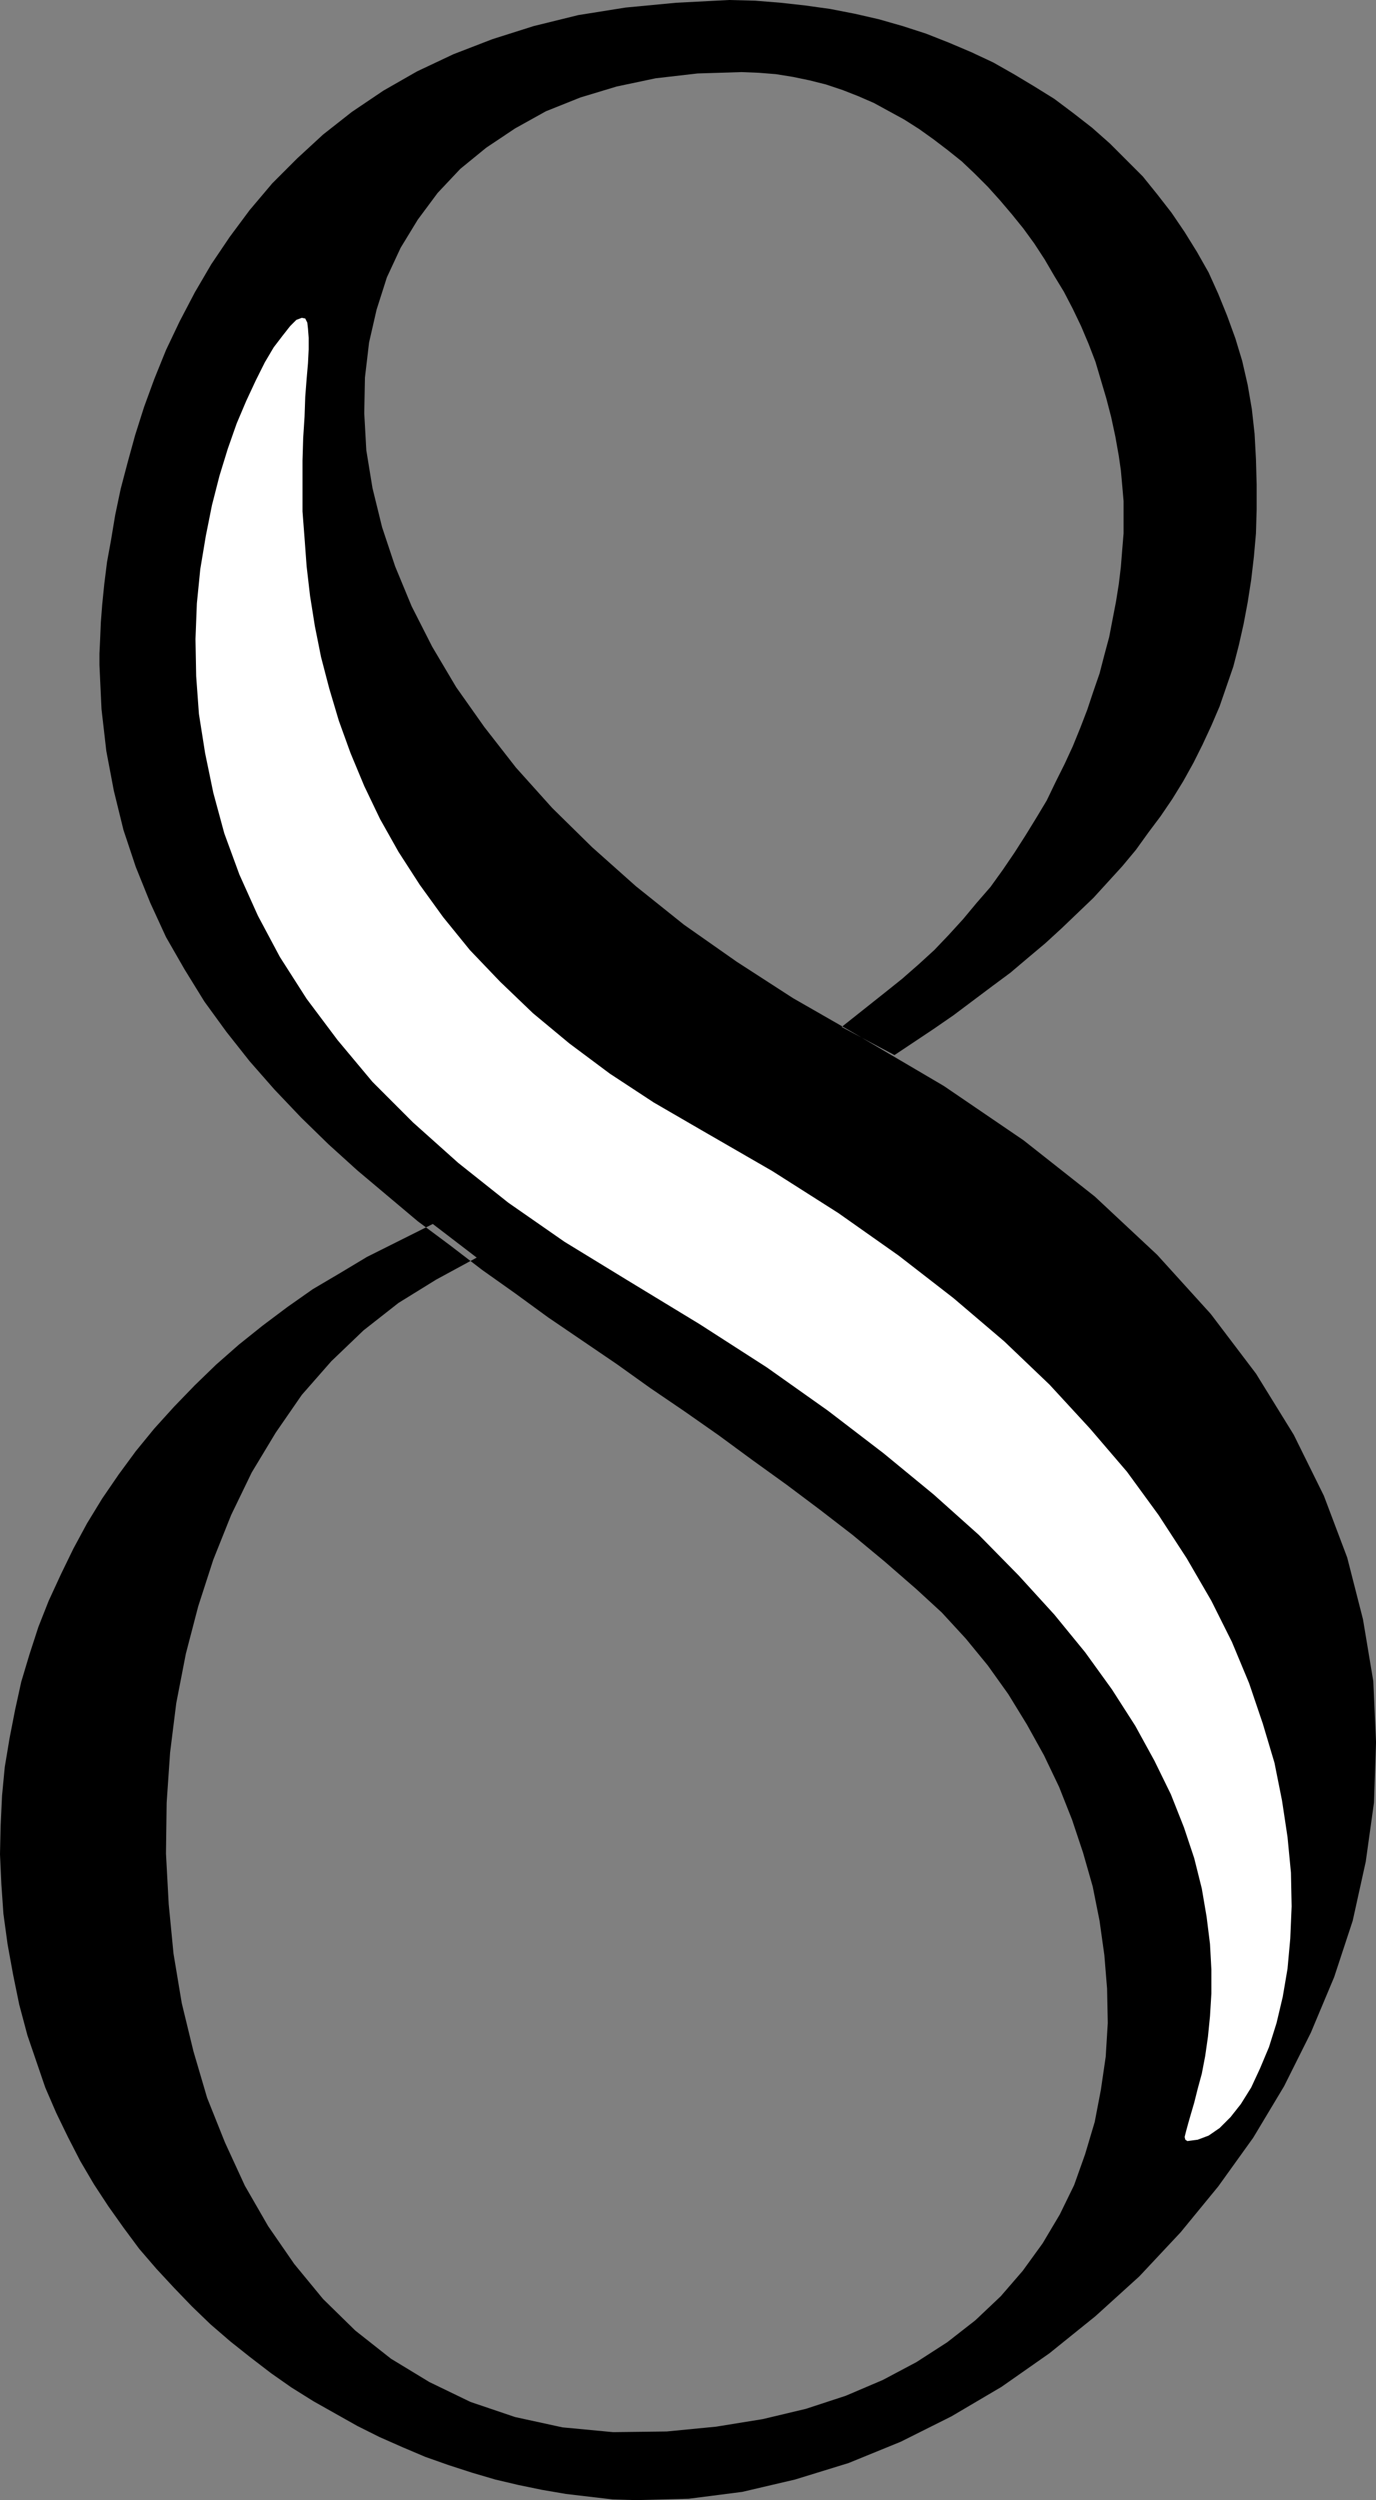 <?xml version="1.0" encoding="UTF-8" standalone="no"?>
<svg
   version="1.0"
   width="85.759mm"
   height="155.711mm"
   id="svg2"
   sodipodi:docname="Open Face 8.wmf"
   xmlns:inkscape="http://www.inkscape.org/namespaces/inkscape"
   xmlns:sodipodi="http://sodipodi.sourceforge.net/DTD/sodipodi-0.dtd"
   xmlns="http://www.w3.org/2000/svg"
   xmlns:svg="http://www.w3.org/2000/svg">
  <rect width="100%" height="100%" fill="#808080" stroke="none"/>
  <sodipodi:namedview
     id="namedview2"
     pagecolor="#ffffff"
     bordercolor="#000000"
     borderopacity="0.25"
     inkscape:showpageshadow="2"
     inkscape:pageopacity="0.0"
     inkscape:pagecheckerboard="0"
     inkscape:deskcolor="#d1d1d1"
     inkscape:document-units="mm" />
  <defs
     id="defs1">
    <pattern
       id="WMFhbasepattern"
       patternUnits="userSpaceOnUse"
       width="6"
       height="6"
       x="0"
       y="0" />
  </defs>
  <path
     style="fill:#000000;fill-opacity:1;fill-rule:evenodd;stroke:none"
     d="m 208.437,233.661 -10.18,8.08 12.442,6.625 4.363,-2.909 4.847,-3.232 4.686,-3.232 4.524,-3.393 4.524,-3.393 4.363,-3.232 4.201,-3.555 4.039,-3.393 3.878,-3.555 3.716,-3.555 3.716,-3.555 3.393,-3.717 3.393,-3.717 3.232,-3.878 2.908,-4.04 2.908,-3.878 2.747,-4.04 2.585,-4.201 2.424,-4.363 2.101,-4.201 2.101,-4.525 1.939,-4.525 1.616,-4.686 1.616,-4.686 1.293,-5.009 1.131,-5.009 0.969,-5.171 0.808,-5.171 0.646,-5.494 0.485,-5.494 0.162,-5.656 v -5.817 l -0.162,-5.979 -0.323,-5.979 -0.646,-5.817 -0.969,-5.656 -1.293,-5.656 -1.616,-5.333 -1.939,-5.333 -2.101,-5.171 -2.262,-5.009 -2.747,-4.848 -2.908,-4.686 -3.07,-4.525 -3.393,-4.363 -3.393,-4.201 -3.878,-3.878 -3.878,-3.878 -4.201,-3.717 -4.363,-3.393 -4.524,-3.393 -4.686,-2.909 -4.847,-2.909 -4.847,-2.747 -5.171,-2.424 -5.332,-2.262 -5.332,-2.101 -5.494,-1.778 L 206.983,4.525 201.328,3.232 195.511,2.101 189.694,1.293 183.877,0.646 177.899,0.162 171.759,0 159.317,0.646 147.36,1.778 l -11.149,1.778 -10.503,2.585 -9.695,3.07 -9.21,3.555 -8.564,4.04 -7.917,4.525 -7.433,5.009 -6.786,5.333 -6.14,5.656 -5.817,5.817 -5.332,6.302 -4.686,6.302 -4.363,6.464 -3.878,6.625 -3.555,6.787 -3.232,6.787 -2.747,6.787 -2.424,6.625 -2.101,6.625 -1.777,6.464 -1.616,6.14 -1.293,6.14 -0.969,5.817 -0.969,5.333 -0.646,5.171 -0.485,4.848 -0.323,4.201 -0.162,3.878 -0.162,3.393 v 2.747 l 0.485,10.342 1.131,9.857 1.777,9.372 2.262,9.211 2.908,8.726 3.393,8.403 3.716,8.08 4.363,7.595 4.686,7.595 5.171,7.11 5.494,6.948 5.817,6.625 6.302,6.625 6.463,6.302 6.786,6.14 7.109,5.979 7.109,5.979 7.594,5.656 7.594,5.817 7.756,5.494 7.756,5.656 8.079,5.494 8.079,5.494 7.917,5.656 8.079,5.494 8.079,5.656 7.917,5.817 8.079,5.817 7.756,5.817 7.756,5.979 7.594,6.302 7.433,6.464 5.978,5.494 5.655,6.14 5.171,6.302 4.847,6.787 4.363,7.11 4.039,7.272 3.555,7.433 3.07,7.756 2.585,7.756 2.262,7.918 1.616,8.08 1.131,8.08 0.646,7.918 0.162,8.08 -0.485,7.918 -1.131,7.756 -1.454,7.595 -2.262,7.595 -2.585,7.272 -3.393,6.948 -4.039,6.787 -4.686,6.464 -5.171,5.979 -5.978,5.656 -6.625,5.171 -7.271,4.686 -7.917,4.201 -8.725,3.717 -9.372,3.07 -10.18,2.424 -10.987,1.778 -11.634,1.131 -12.603,0.162 -11.957,-1.131 -11.149,-2.424 -10.503,-3.555 -9.695,-4.686 -9.048,-5.494 -8.402,-6.625 -7.594,-7.433 -6.786,-8.241 -6.14,-8.888 -5.494,-9.534 -4.686,-10.18 -4.201,-10.503 -3.232,-10.988 -2.747,-11.311 -1.939,-11.635 -1.131,-11.635 -0.646,-11.958 0.162,-11.958 0.808,-11.796 1.454,-11.635 2.262,-11.635 2.908,-11.15 3.555,-10.988 4.201,-10.503 4.847,-10.019 5.655,-9.372 6.14,-8.888 6.948,-7.918 7.594,-7.272 8.241,-6.464 8.887,-5.494 9.533,-5.171 -10.341,-7.918 -8.725,4.363 -6.786,3.393 -6.463,3.878 -6.302,3.717 -5.978,4.201 -5.817,4.363 -5.655,4.525 -5.332,4.686 -5.009,4.848 -4.847,5.009 -4.686,5.171 -4.363,5.332 -4.039,5.494 -3.878,5.656 -3.555,5.817 -3.232,5.979 -2.908,5.979 -2.908,6.302 -2.424,6.14 -2.101,6.464 -1.939,6.464 -1.454,6.625 -1.293,6.625 -1.131,6.787 -0.646,6.787 -0.323,6.948 L 0,436.458 l 0.323,7.11 0.485,6.948 0.969,7.11 1.293,7.11 1.454,7.11 1.939,7.272 2.101,6.14 2.101,6.14 2.585,5.979 2.747,5.656 2.908,5.656 3.232,5.494 3.393,5.171 3.555,5.009 3.716,5.009 4.039,4.686 4.201,4.525 4.201,4.363 4.363,4.201 4.686,4.04 4.686,3.717 4.847,3.717 4.847,3.393 5.171,3.232 5.171,2.909 5.171,2.909 5.171,2.585 5.494,2.424 5.332,2.262 5.494,1.939 5.494,1.778 5.494,1.616 5.494,1.293 5.494,1.131 5.655,0.97 5.494,0.646 5.494,0.646 5.494,0.162 12.442,-0.323 12.603,-1.616 12.442,-2.909 12.603,-3.878 12.28,-5.009 11.957,-5.979 11.795,-6.948 11.311,-7.918 10.826,-8.726 10.341,-9.372 9.695,-10.342 8.887,-10.827 8.241,-11.473 7.271,-12.119 6.302,-12.604 5.494,-13.089 4.363,-13.25 3.07,-13.897 1.939,-13.897 0.485,-14.22 -0.646,-14.382 -2.424,-14.543 -3.716,-14.543 -5.494,-14.543 -7.109,-14.382 -8.887,-14.382 -10.664,-14.058 -12.603,-13.897 -14.704,-13.735 -16.804,-13.25 -18.743,-12.766 -21.167,-12.443 -14.381,-8.241 -13.25,-8.564 -12.442,-8.726 -11.311,-9.049 -10.341,-9.211 -9.372,-9.211 -8.564,-9.534 -7.433,-9.534 -6.625,-9.372 -5.655,-9.534 -4.847,-9.534 -3.878,-9.372 -3.07,-9.211 -2.262,-9.211 -1.454,-8.888 -0.485,-8.726 0.162,-8.403 0.969,-8.241 1.777,-7.756 2.424,-7.595 3.232,-6.948 4.039,-6.625 4.686,-6.302 5.332,-5.656 6.14,-5.009 6.786,-4.525 7.271,-4.04 8.079,-3.232 8.564,-2.585 9.21,-1.939 9.856,-1.131 10.341,-0.323 4.039,0.162 4.039,0.323 4.039,0.646 3.878,0.808 3.878,0.97 3.878,1.293 3.716,1.454 3.716,1.616 3.555,1.939 3.555,1.939 3.555,2.262 3.393,2.424 3.393,2.585 3.232,2.585 3.07,2.909 3.07,3.07 2.908,3.232 2.747,3.232 2.747,3.393 2.585,3.555 2.424,3.717 2.262,3.878 2.262,3.717 2.101,4.04 1.939,4.04 1.777,4.201 1.616,4.201 1.293,4.363 1.293,4.363 1.131,4.363 0.969,4.525 0.808,4.525 0.485,3.393 0.323,3.555 0.323,3.717 v 3.717 3.878 l -0.323,3.878 -0.323,4.04 -0.485,4.04 -0.646,4.04 -0.808,4.201 -0.808,4.201 -1.131,4.201 -1.131,4.363 -1.454,4.201 -1.454,4.363 -1.616,4.201 -1.777,4.363 -1.939,4.201 -2.101,4.201 -2.101,4.363 -2.424,4.04 -2.585,4.201 -2.585,4.04 -2.747,4.04 -2.908,4.04 -3.232,3.717 -3.232,3.878 -3.393,3.717 -3.393,3.555 -3.716,3.393 -3.878,3.393 z"
     id="path1" />
  <path
     style="fill:#ffffff;fill-opacity:1;fill-rule:evenodd;stroke:none"
     d="m 71.903,74.978 0.485,0.97 0.162,1.454 0.162,2.101 v 2.747 l -0.162,3.232 -0.323,3.717 -0.323,4.201 -0.162,4.686 -0.323,5.009 -0.162,5.333 v 5.817 6.14 l 0.485,6.302 0.485,6.625 0.808,6.948 1.131,7.11 1.454,7.272 1.939,7.433 2.262,7.595 2.747,7.595 3.232,7.756 3.716,7.756 4.363,7.756 5.009,7.756 5.494,7.595 6.302,7.756 7.109,7.433 7.756,7.433 8.564,7.11 9.533,7.11 10.341,6.787 11.149,6.464 16.804,9.695 15.512,9.857 14.219,10.019 12.926,10.019 11.957,10.18 10.664,10.18 9.533,10.342 8.725,10.18 7.433,10.18 6.625,10.18 5.817,10.019 4.847,9.695 4.039,9.695 3.232,9.534 2.747,9.211 1.777,8.888 1.293,8.564 0.808,8.403 0.162,7.918 -0.323,7.595 -0.646,7.11 -1.131,6.625 -1.454,6.14 -1.777,5.656 -2.101,5.009 -2.101,4.525 -2.424,3.878 -2.424,3.07 -2.585,2.585 -2.585,1.778 -2.585,0.97 -2.424,0.323 -0.485,-0.323 -0.162,-0.646 0.323,-1.293 0.485,-1.778 0.646,-2.262 0.808,-2.747 0.808,-3.232 0.969,-3.555 0.808,-4.201 0.646,-4.525 0.485,-4.848 0.323,-5.332 v -5.656 l -0.323,-5.979 -0.808,-6.464 -1.131,-6.625 -1.777,-7.11 -2.424,-7.272 -3.07,-7.756 -3.878,-7.918 -4.524,-8.241 -5.494,-8.564 -6.302,-8.726 -7.271,-8.888 -8.402,-9.211 -9.372,-9.534 -10.664,-9.534 -11.795,-9.695 -13.088,-10.019 -14.381,-10.18 -15.835,-10.18 -17.289,-10.503 -14.542,-8.888 -13.25,-9.211 -11.795,-9.372 -10.664,-9.534 -9.533,-9.534 -8.241,-9.857 -7.271,-9.695 -6.302,-9.857 -5.171,-9.695 -4.363,-9.695 -3.555,-9.695 -2.585,-9.534 -1.939,-9.372 -1.454,-9.211 -0.646,-8.888 -0.162,-8.726 0.323,-8.403 0.808,-8.08 1.293,-7.756 1.454,-7.272 1.777,-6.948 1.939,-6.302 2.101,-5.979 2.262,-5.333 2.262,-4.848 2.101,-4.201 2.101,-3.555 2.101,-2.747 1.777,-2.262 1.454,-1.454 1.293,-0.485 z"
     id="path2" />
</svg>
